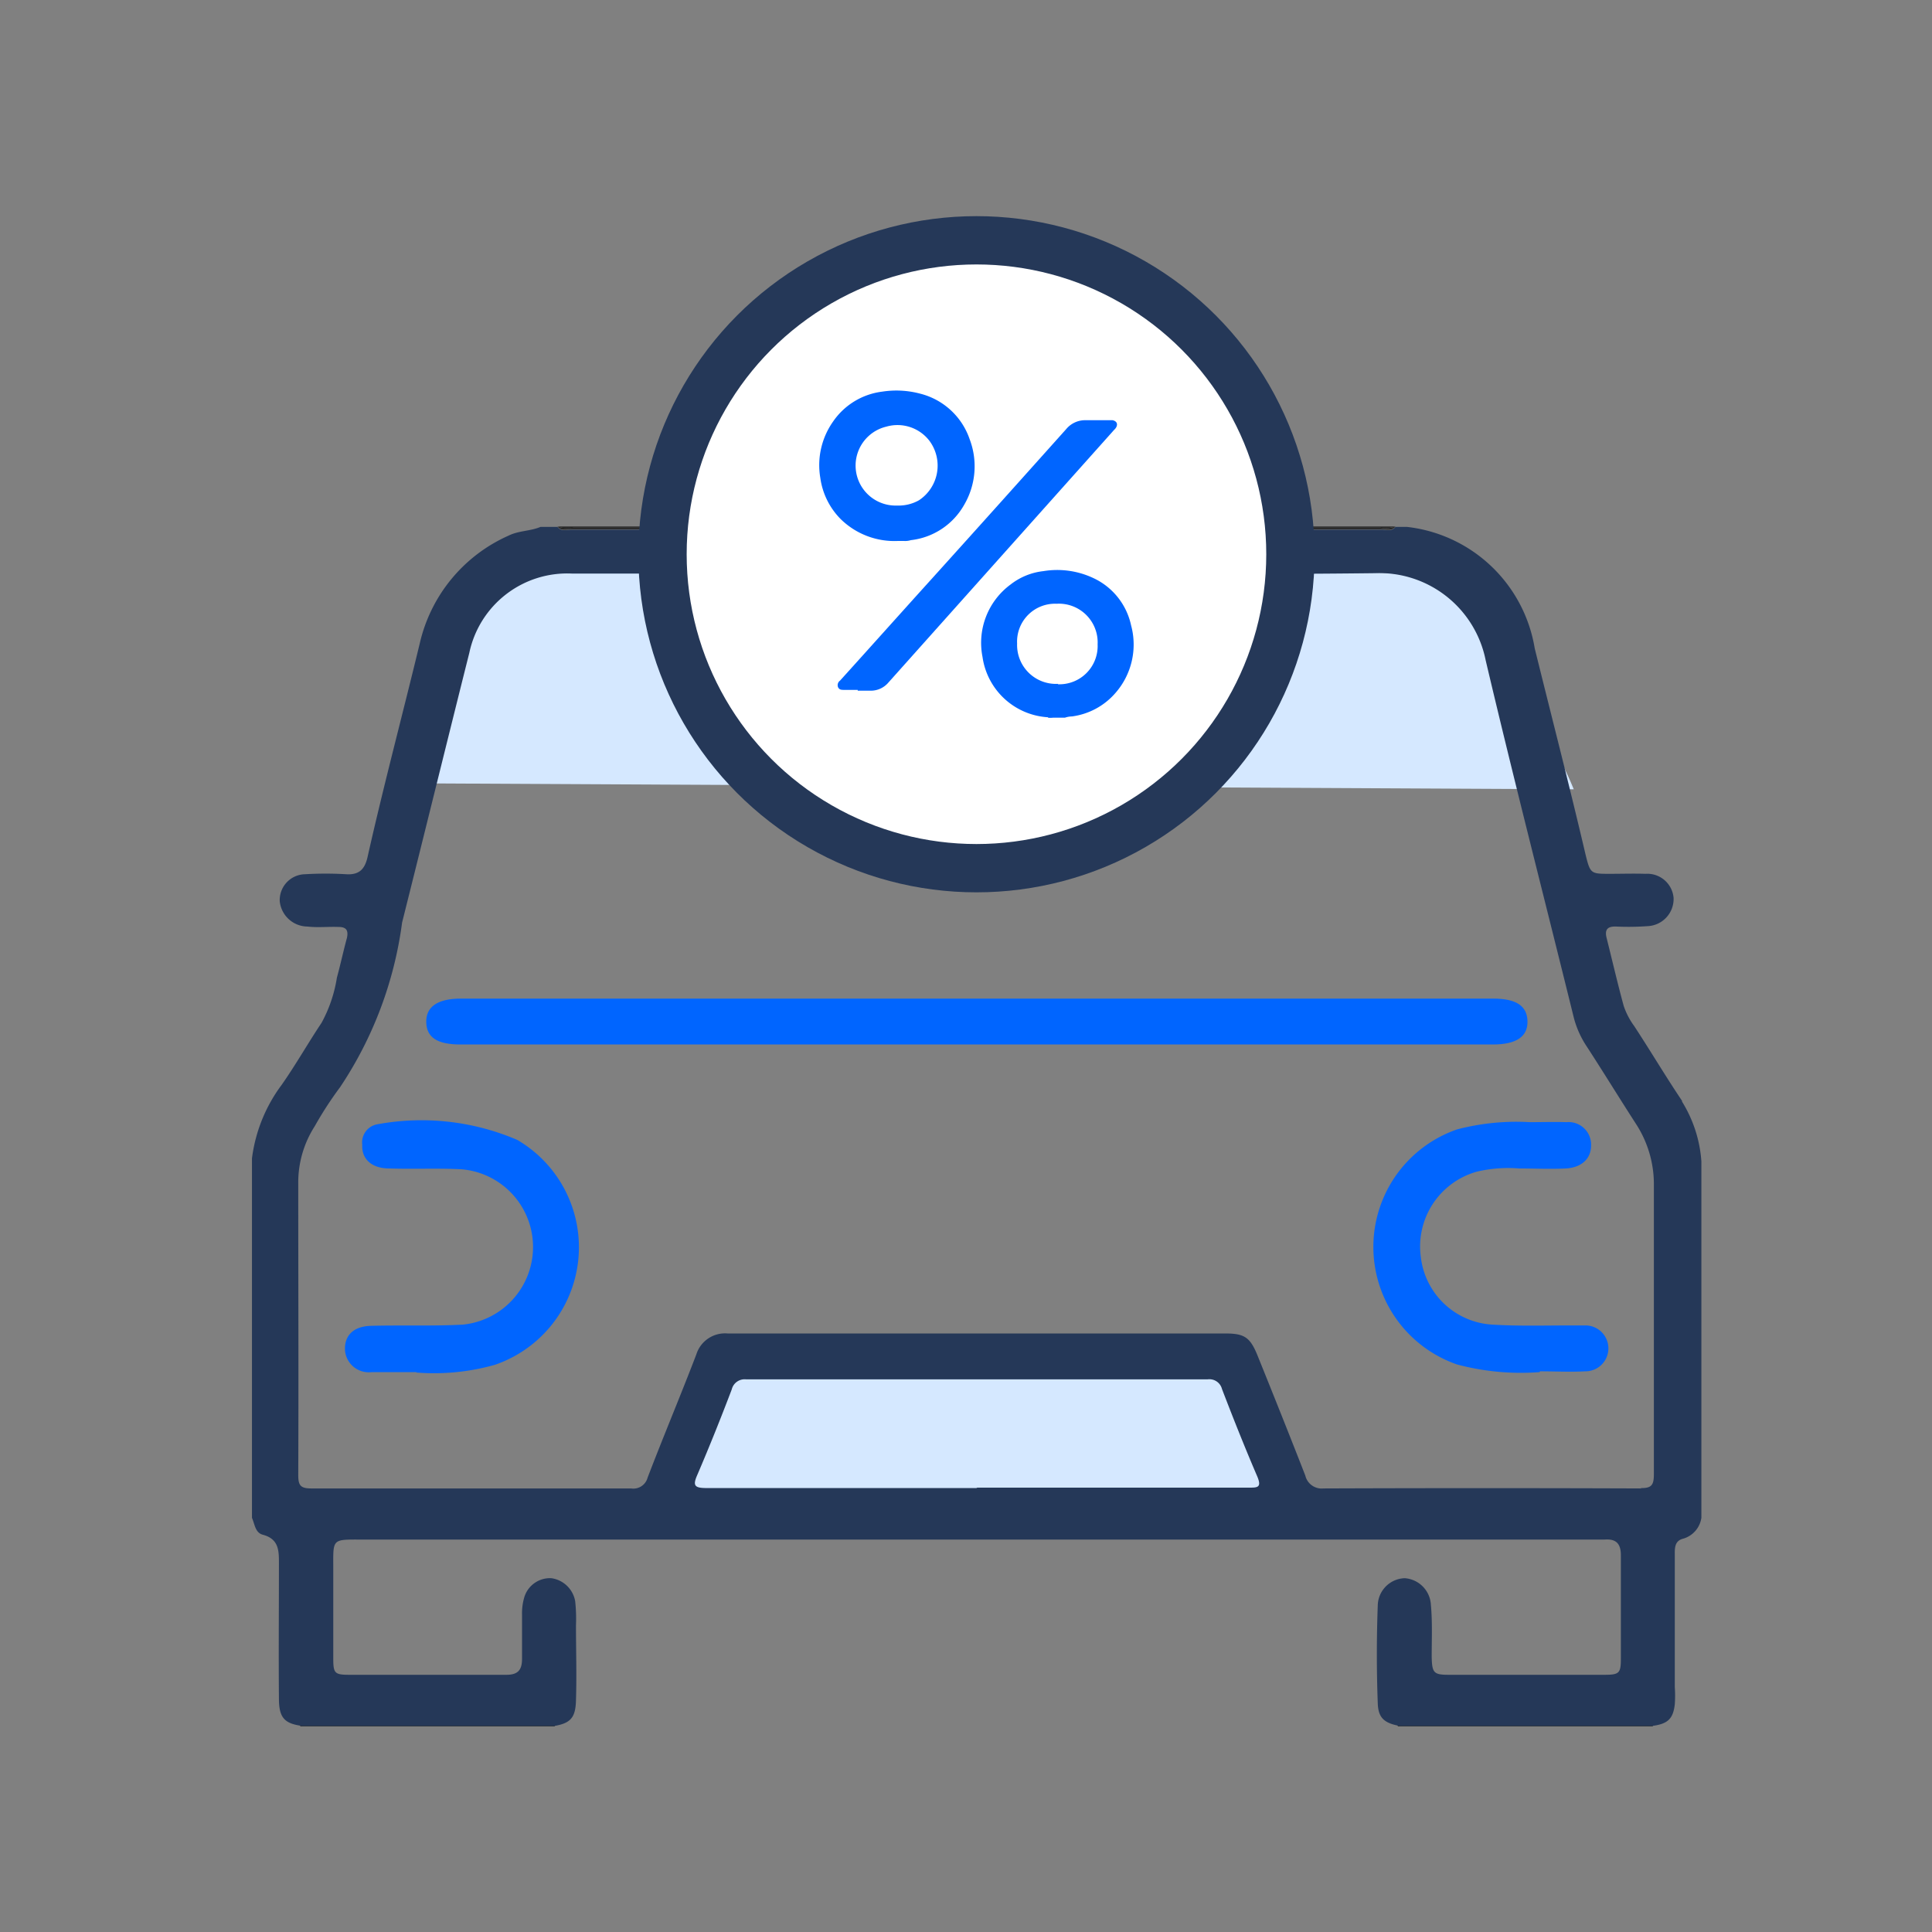 <svg xmlns="http://www.w3.org/2000/svg" xmlns:xlink="http://www.w3.org/1999/xlink" width="48" height="48" viewBox="0 0 48 48"><rect x="0" y="0" width="48" height="48" fill="#808080" stroke="none"/><defs><clipPath id="b"><rect width="48" height="48"/></clipPath></defs><g id="a" clip-path="url(#b)"><g transform="translate(-156 -278.6)"><path d="M165.99,298.06c.56-1.35,1.11-2.69,1.67-4.04.31-.75,1.26-1.19,2.55-1.19h10.05c3.3,0,6.61.02,9.91,0,1.36,0,2.43.5,2.74,1.3.7,1.79,1.46,2.3,2.19,4.08" fill="#d5e8ff"/><path d="M163.46,321.49a.1.1,0,0,0-.02-.06h6.36a.392.392,0,0,1-.02.06h-6.33Z" fill="#272727"/><path d="M197.08,321.43a.392.392,0,0,1-.02.06h-6.33a.392.392,0,0,0-.02-.06h6.36Z" fill="#272727"/><path d="M197.79,305.95c-.41-.61-.79-1.25-1.19-1.86a1.829,1.829,0,0,1-.26-.5c-.15-.55-.28-1.11-.42-1.67-.06-.22.01-.31.24-.3a6.566,6.566,0,0,0,.77-.01.676.676,0,0,0,.65-.7.655.655,0,0,0-.7-.6c-.29-.01-.59,0-.88,0-.48,0-.49,0-.61-.49-.4-1.71-.84-3.41-1.26-5.11a3.629,3.629,0,0,0-3.18-3.02h-.28c-.09.12-.22.07-.33.07H170.18c-.11,0-.24.05-.33-.07h-.42c-.26.11-.54.09-.8.22a3.874,3.874,0,0,0-2.2,2.67c-.43,1.78-.9,3.54-1.3,5.32-.07.3-.21.44-.53.42a8.682,8.682,0,0,0-1.02,0,.642.642,0,0,0-.63.67.7.7,0,0,0,.69.63c.26.03.51,0,.77.01.19,0,.25.08.21.27-.09.33-.16.66-.25.99a3.455,3.455,0,0,1-.38,1.12c-.34.51-.64,1.04-.99,1.54a3.866,3.866,0,0,0-.74,1.83v8.93c.07.16.08.37.27.42.41.11.4.41.4.74,0,1.11-.01,2.22,0,3.33,0,.48.14.62.57.68h6.28c.4-.07.52-.21.53-.64.02-.62,0-1.24,0-1.86a4.013,4.013,0,0,0-.02-.6.7.7,0,0,0-.59-.57.666.666,0,0,0-.67.46,1.4,1.4,0,0,0-.06.45v1.09c0,.28-.1.4-.39.4h-3.9c-.37,0-.4-.04-.4-.41v-2.21c0-.77-.05-.74.72-.74h30.87c.28-.02.4.1.4.39v2.57c0,.36-.04.4-.41.4h-3.87c-.37,0-.41-.05-.42-.44,0-.43.02-.87-.02-1.3a.7.7,0,0,0-.65-.66.692.692,0,0,0-.67.68c-.03.81-.03,1.62,0,2.42.01.37.16.5.54.57h6.28c.39-.05.52-.18.56-.54a2.943,2.943,0,0,0,0-.42v-3.26c0-.17-.02-.37.2-.43a.633.633,0,0,0,.46-.52v-8.86a3.237,3.237,0,0,0-.48-1.48Zm-1,9.63c-2.64-.01-5.27-.01-7.91,0a.418.418,0,0,1-.45-.32c-.39-1-.79-2-1.19-2.99-.18-.44-.32-.54-.79-.54H174.08a.747.747,0,0,0-.78.52c-.39,1.02-.82,2.04-1.21,3.06a.366.366,0,0,1-.41.27h-7.94c-.27,0-.33-.07-.33-.33.01-2.41,0-4.83,0-7.24a2.588,2.588,0,0,1,.41-1.43,8.95,8.95,0,0,1,.63-.97,9.619,9.619,0,0,0,1.54-4.09c.56-2.23,1.11-4.47,1.67-6.7a2.486,2.486,0,0,1,2.55-1.97h10.05c3.3,0,6.61.03,9.91-.01a2.693,2.693,0,0,1,2.74,2.16c.7,2.97,1.46,5.92,2.19,8.88a2.348,2.348,0,0,0,.29.67c.43.66.84,1.33,1.26,1.98a2.747,2.747,0,0,1,.44,1.52v7.17c0,.27-.05.36-.34.35Z" fill="#253858"/><path d="M170.23,291.71h20.06a.811.811,0,0,0,.38-.03H169.86a.7.7,0,0,0,.38.03Z" fill="#272727"/><path d="M170.18,291.75h20.16c.11,0,.24.05.33-.07a.7.7,0,0,1-.38.03H170.23a.811.811,0,0,1-.38-.03C169.94,291.8,170.07,291.75,170.18,291.75Z" fill="#272727"/><path d="M180.26,315.57h-6.71c-.31,0-.34-.07-.22-.34.3-.7.58-1.4.85-2.11a.33.33,0,0,1,.36-.25H186a.323.323,0,0,1,.36.24c.28.73.57,1.46.88,2.18.11.27,0,.27-.21.27h-6.75Z" fill="#d5e8ff"/><path d="M180.23,304.55H167.44c-.57,0-.84-.17-.85-.55s.27-.59.86-.59H193.1c.57,0,.84.18.85.56s-.27.58-.86.58Z" fill="#0065ff"/><path d="M166.35,312.69h-1.12a.591.591,0,0,1-.66-.58c0-.35.23-.56.65-.57.76-.02,1.52.01,2.28-.03a1.938,1.938,0,0,0-.04-3.86c-.6-.03-1.19,0-1.79-.02-.43,0-.69-.23-.67-.59a.457.457,0,0,1,.39-.51,6.04,6.04,0,0,1,3.46.39,3.087,3.087,0,0,1-.56,5.59,5.572,5.572,0,0,1-1.95.19Z" fill="#0065ff"/><path d="M194.25,312.69a6.163,6.163,0,0,1-2.05-.19,3.09,3.09,0,0,1,0-5.84,5.808,5.808,0,0,1,1.81-.18c.3,0,.61-.01.91,0a.559.559,0,0,1,.61.58c0,.33-.24.55-.63.57s-.77,0-1.16,0a3.391,3.391,0,0,0-1.05.08,1.931,1.931,0,0,0-1.39,2.12,1.9,1.9,0,0,0,1.78,1.68c.65.04,1.31.02,1.97.02h.35a.57.57,0,1,1-.02,1.14c-.37.02-.75,0-1.12,0Z" fill="#0065ff"/><circle cx="7.8" cy="7.8" r="7.8" transform="translate(172.46 284.57)" fill="#fff" stroke="#253858" stroke-miterlimit="10" stroke-width="1.2"/><path d="M182.04,296.42a.433.433,0,0,1,.16.01h-.16Z" fill="#0065ff"/><path d="M177.31,295.74h-.34c-.06,0-.12,0-.15-.07a.138.138,0,0,1,.05-.16c.76-.84,1.51-1.68,2.27-2.52,1.12-1.24,2.24-2.49,3.35-3.73a.612.612,0,0,1,.49-.22h.66c.1.02.14.09.09.18a.265.265,0,0,1-.05.06q-2.8,3.135-5.61,6.28a.571.571,0,0,1-.44.2h-.32Z" fill="#0065ff"/><path d="M184.1,294.13a1.685,1.685,0,0,0-.94-1.17,2.11,2.11,0,0,0-1.24-.17,1.609,1.609,0,0,0-.81.33,1.8,1.8,0,0,0-.7,1.8,1.748,1.748,0,0,0,1.62,1.5c.05.02.11,0,.16.01h.27a.555.555,0,0,1,.17-.03,1.726,1.726,0,0,0,1.08-.58,1.825,1.825,0,0,0,.39-1.69Zm-1.81,1.46a.966.966,0,0,1-1.02-1,.942.942,0,0,1,.98-.99.963.963,0,0,1,1.02,1.01.95.95,0,0,1-.99.99Z" fill="#0065ff"/><path d="M180.09,289.51a1.75,1.75,0,0,0-1.23-1.13,2.29,2.29,0,0,0-.94-.05,1.739,1.739,0,0,0-1.22.74,1.877,1.877,0,0,0-.32,1.4,1.8,1.8,0,0,0,.5,1.02,1.906,1.906,0,0,0,1.43.55h.15a.468.468,0,0,0,.17-.02,1.745,1.745,0,0,0,1.32-.87,1.894,1.894,0,0,0,.14-1.64Zm-1.26,1.52a1.028,1.028,0,0,1-.54.13.994.994,0,0,1-.27-1.96,1,1,0,0,1,1.07.35,1.032,1.032,0,0,1-.26,1.48Z" fill="#0065ff"/></g></g></svg>